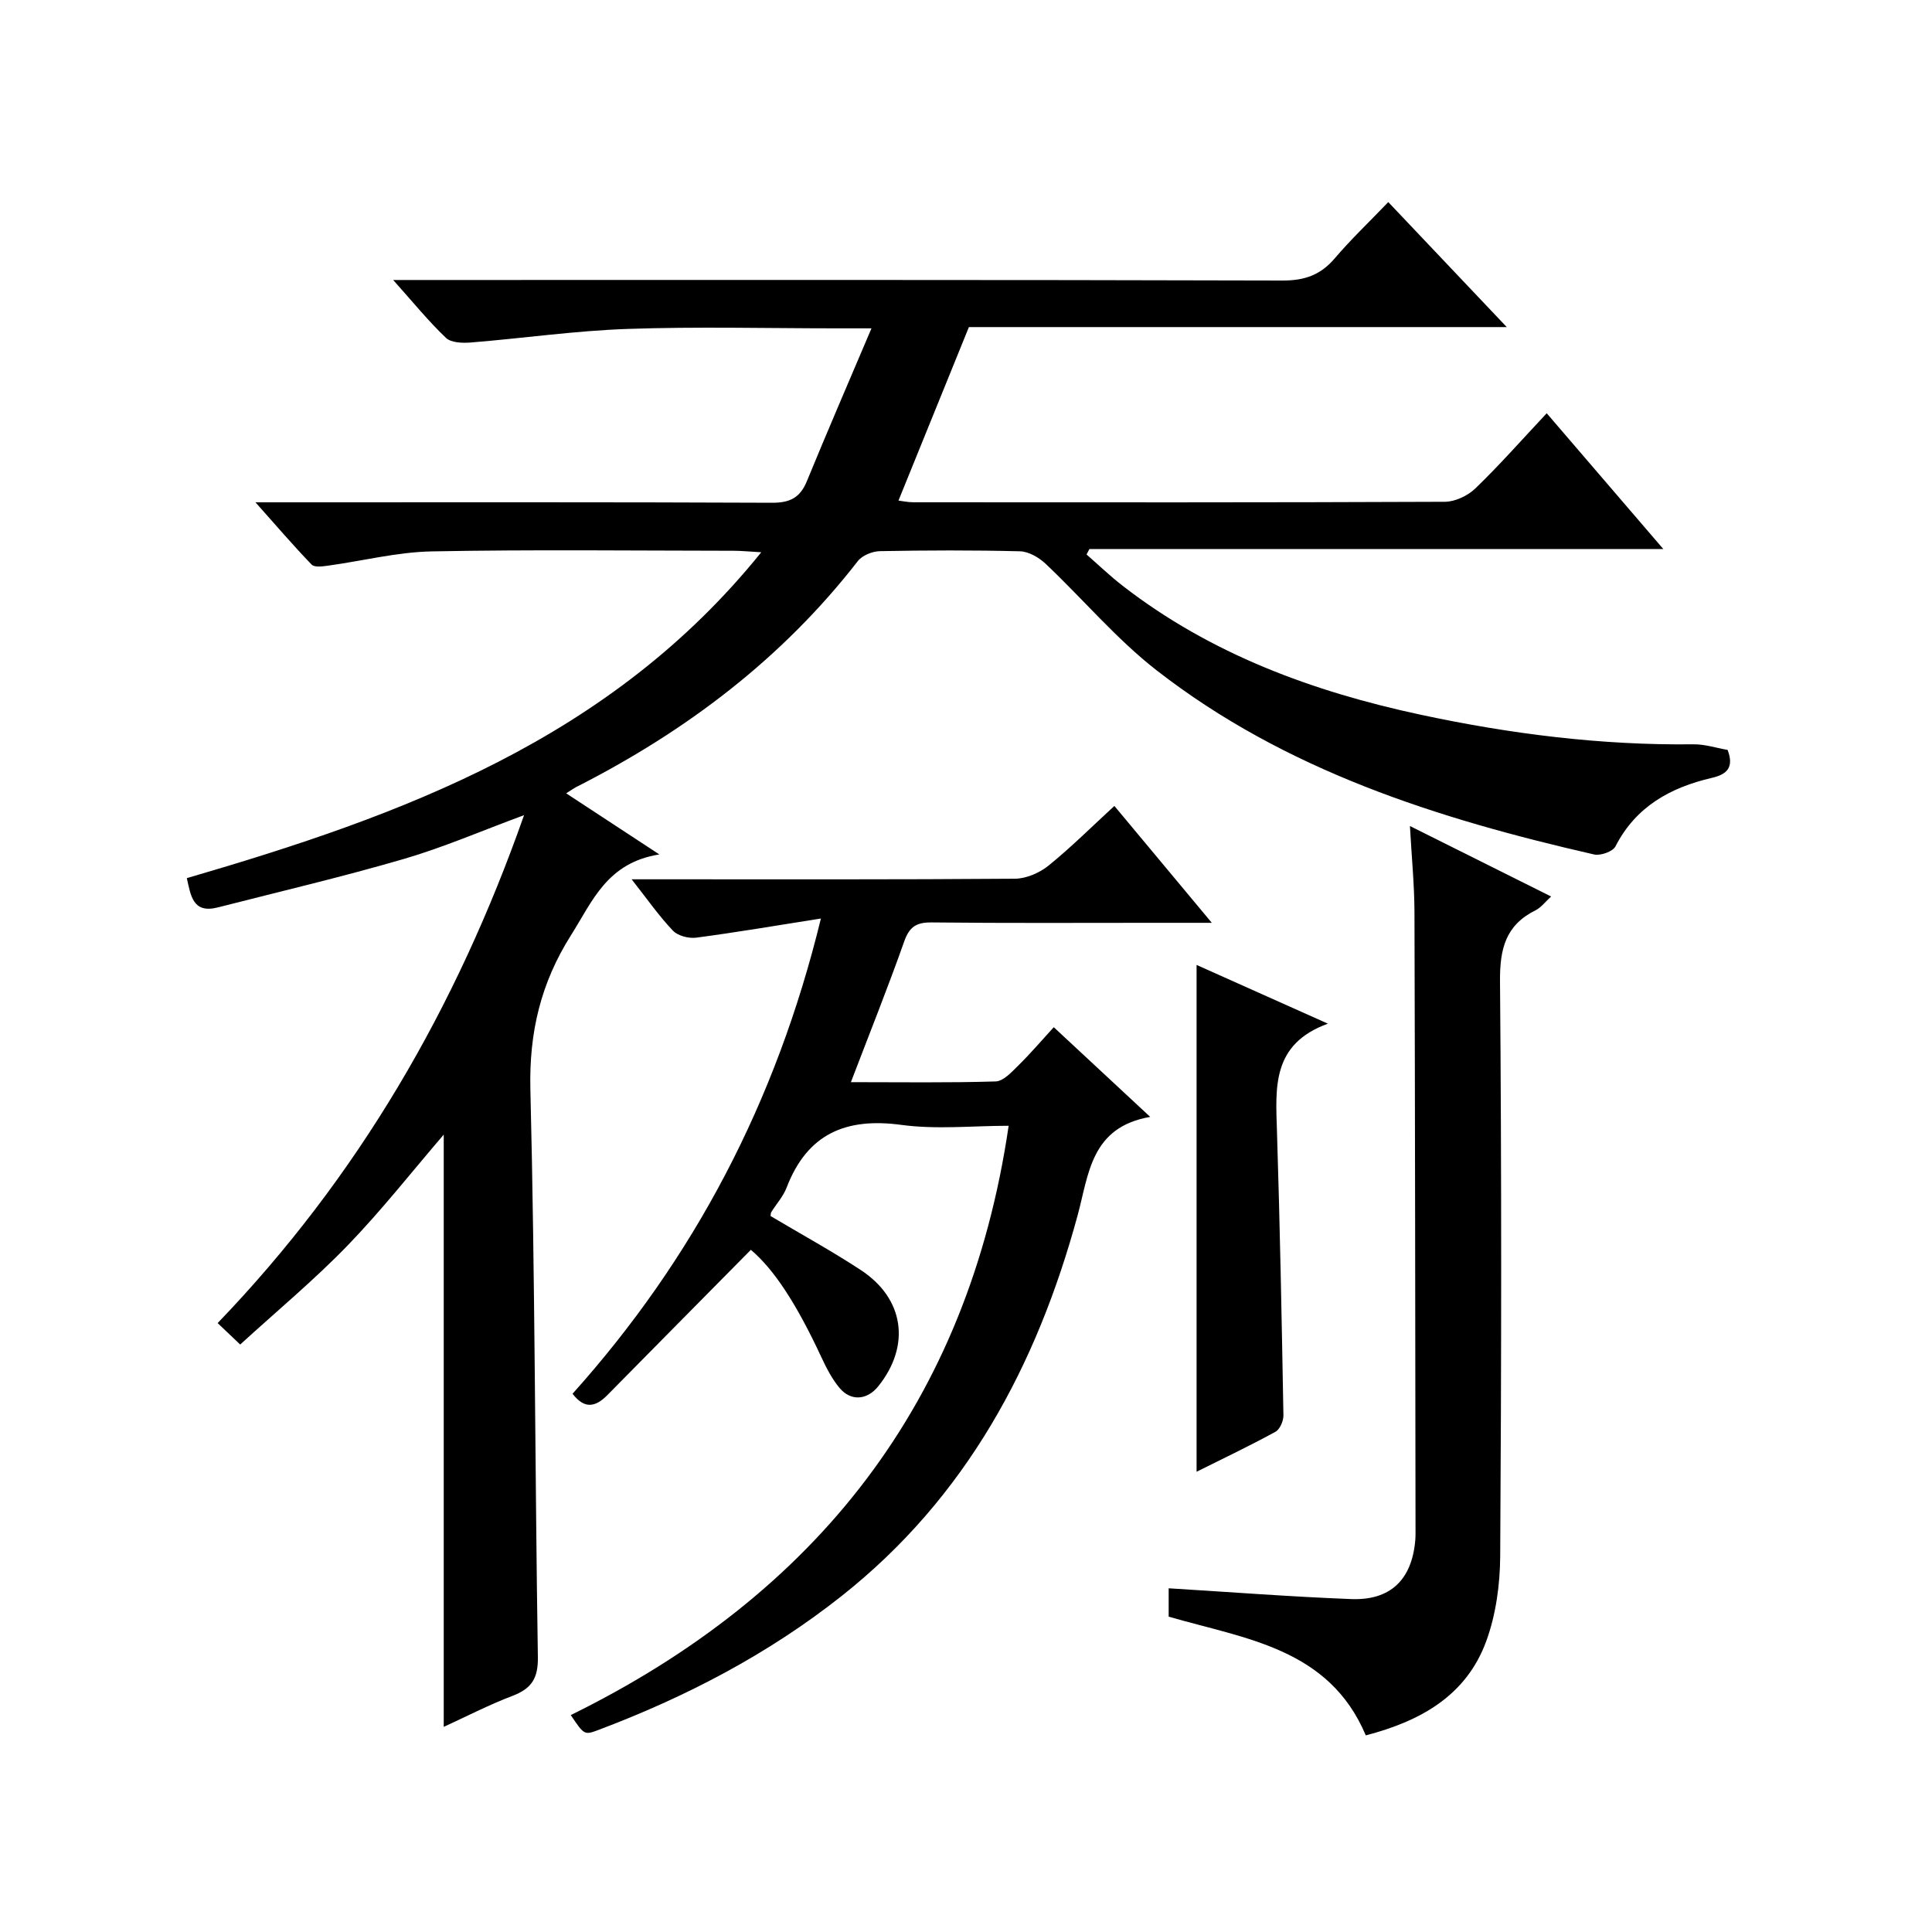 <?xml version="1.0" encoding="utf-8"?>
<svg version="1.1" id="ZDIC" xmlns="http://www.w3.org/2000/svg" xmlns:xlink="http://www.w3.org/1999/xlink" x="0px" y="0px"
	 viewBox="0 0 400 400" style="enable-background:new 0 0 400 400;" xml:space="preserve">

<g>
	
	<path d="M91.87,357.53c0-41.19,0-81.91,0-122.62c-6.6,7.68-12.87,15.68-19.89,22.94c-6.92,7.15-14.61,13.54-22.25,20.52
		c-1.84-1.75-3.12-2.97-4.67-4.44c29.05-30.21,49.4-65.24,63.44-105.16c-8.88,3.28-16.71,6.68-24.83,9.05
		c-12.75,3.72-25.7,6.76-38.57,10.05c-5.18,1.32-5.59-2.4-6.42-6.06c44.74-13.04,87.73-28.76,118.93-67.47
		c-2.6-0.15-4.16-0.31-5.71-0.31c-20.84-0.02-41.68-0.27-62.51,0.13c-7.17,0.14-14.29,1.97-21.45,2.95
		c-1.14,0.16-2.83,0.4-3.42-0.22c-3.76-3.89-7.29-8.02-11.63-12.89c2.87,0,4.63,0,6.4,0c33.51,0,67.01-0.06,100.52,0.09
		c3.68,0.02,5.81-1,7.22-4.41c4.21-10.25,8.61-20.43,13.4-31.7c-3.45,0-5.22,0-6.99,0c-14.5,0-29.02-0.38-43.5,0.12
		c-10.84,0.37-21.64,1.94-32.47,2.81c-1.71,0.14-4.07,0.06-5.14-0.96c-3.6-3.42-6.75-7.31-10.93-11.98c2.72,0,4.43,0,6.14,0
		c59.34,0,118.69-0.06,178.03,0.11c4.58,0.01,7.86-1.17,10.79-4.61c3.34-3.92,7.1-7.49,11.07-11.63
		c8.19,8.65,16.02,16.9,24.53,25.88c-37.9,0-74.92,0-111.36,0c-4.99,12.3-9.72,23.94-14.58,35.92c0.7,0.08,1.9,0.35,3.09,0.35
		c36.67,0.02,73.35,0.06,110.02-0.1c2.14-0.01,4.76-1.25,6.33-2.77c5.01-4.83,9.62-10.07,14.77-15.56
		c8.03,9.35,15.8,18.4,24.14,28.11c-40.1,0-79.46,0-118.82,0c-0.2,0.38-0.39,0.75-0.59,1.13c2.48,2.17,4.87,4.46,7.47,6.48
		c18.28,14.17,39.41,21.92,61.72,26.7c18.58,3.98,37.37,6.35,56.44,6.12c2.4-0.03,4.81,0.77,7.09,1.16
		c1.37,3.59-0.09,5.06-3.26,5.79c-8.56,1.99-15.73,5.92-19.96,14.19c-0.55,1.07-3.1,1.97-4.42,1.67
		c-32.41-7.41-63.88-17.36-90.57-38.12c-8.34-6.49-15.27-14.78-23-22.08c-1.38-1.3-3.49-2.52-5.29-2.57
		c-9.66-0.25-19.34-0.21-29-0.03c-1.56,0.03-3.65,0.87-4.57,2.05c-15.72,20.25-35.61,35.25-58.29,46.78
		c-0.54,0.28-1.04,0.64-2.1,1.31c6.28,4.12,12.14,7.96,19.29,12.65c-10.85,1.72-13.84,9.69-18.27,16.69
		c-6.27,9.91-8.72,20.15-8.43,31.99c0.97,39.16,0.94,78.34,1.55,117.5c0.07,4.39-1.3,6.52-5.23,8.02
		C101.21,352.97,96.54,355.39,91.87,357.53z"/>
	<path d="M155.46,258.76c-10.09,10.21-19.91,20.13-29.7,30.07c-2.37,2.4-4.67,3.07-7.22-0.27c25.06-27.95,42.12-60.22,51.42-98.39
		c-9.15,1.44-17.45,2.86-25.79,3.96c-1.56,0.21-3.81-0.36-4.84-1.44c-2.86-2.99-5.25-6.44-8.56-10.64c2.48,0,4.17,0,5.87,0
		c24.5,0,49,0.07,73.49-0.12c2.35-0.02,5.09-1.21,6.95-2.71c4.65-3.76,8.9-8.01,13.64-12.36c6.55,7.86,12.98,15.57,20.17,24.2
		c-4.78,0-8.37,0-11.96,0c-15.33,0-30.66,0.09-45.99-0.08c-3.15-0.04-4.63,0.83-5.72,3.9c-3.37,9.54-7.14,18.94-11.05,29.17
		c10.49,0,20.23,0.15,29.97-0.15c1.6-0.05,3.31-1.94,4.67-3.28c2.49-2.44,4.76-5.11,7.36-7.95c6.66,6.2,12.83,11.94,19.97,18.57
		c-12.31,2.13-12.71,11.84-15.03,20.39c-8.46,31.11-23.1,58.43-48.88,78.82C159,342.5,142,351.34,123.89,358.17
		c-2.92,1.1-2.95,1.03-5.72-3.08c50.76-24.98,82.24-64.61,90.66-122.01c-7.41,0-14.92,0.8-22.19-0.18
		c-11.52-1.57-19.5,1.84-23.78,12.98c-0.7,1.83-2.12,3.38-3.17,5.07c-0.15,0.25-0.12,0.61-0.15,0.82
		c6.27,3.73,12.63,7.21,18.68,11.18c9.02,5.92,10.35,15.65,3.63,24.05c-2.31,2.88-5.68,3.18-8.04,0.35
		c-1.57-1.88-2.73-4.16-3.78-6.41C164.87,269.85,160.23,262.8,155.46,258.76z"/>
	<path d="M291.91,171.02c10.14,5.06,19.42,9.69,29.23,14.59c-1.2,1.09-2.07,2.29-3.25,2.87c-6.18,3.08-7.38,7.98-7.33,14.66
		c0.34,39.68,0.29,79.37,0.04,119.06c-0.04,5.89-0.88,12.09-2.89,17.59c-4.13,11.28-13.61,16.56-24.94,19.5
		c-7.63-18.09-24.96-19.97-40.81-24.58c0-2.11,0-4.16,0-5.87c12.81,0.78,25.28,1.75,37.77,2.23c8.18,0.32,12.59-4.04,13.29-12.19
		c0.04-0.5,0.05-1,0.05-1.5c-0.06-42.85-0.09-85.7-0.22-128.56C292.83,183.17,292.27,177.53,291.91,171.02z"/>
	<path d="M247.74,304.71c0-35.2,0-69.79,0-104.93c8.64,3.86,17.29,7.73,27.19,12.16c-11.64,4.22-10.83,13.2-10.55,22.19
		c0.62,19.63,0.99,39.27,1.34,58.91c0.02,1.16-0.74,2.9-1.66,3.4C258.73,299.35,253.24,301.97,247.74,304.71z"/>
</g>
</svg>

